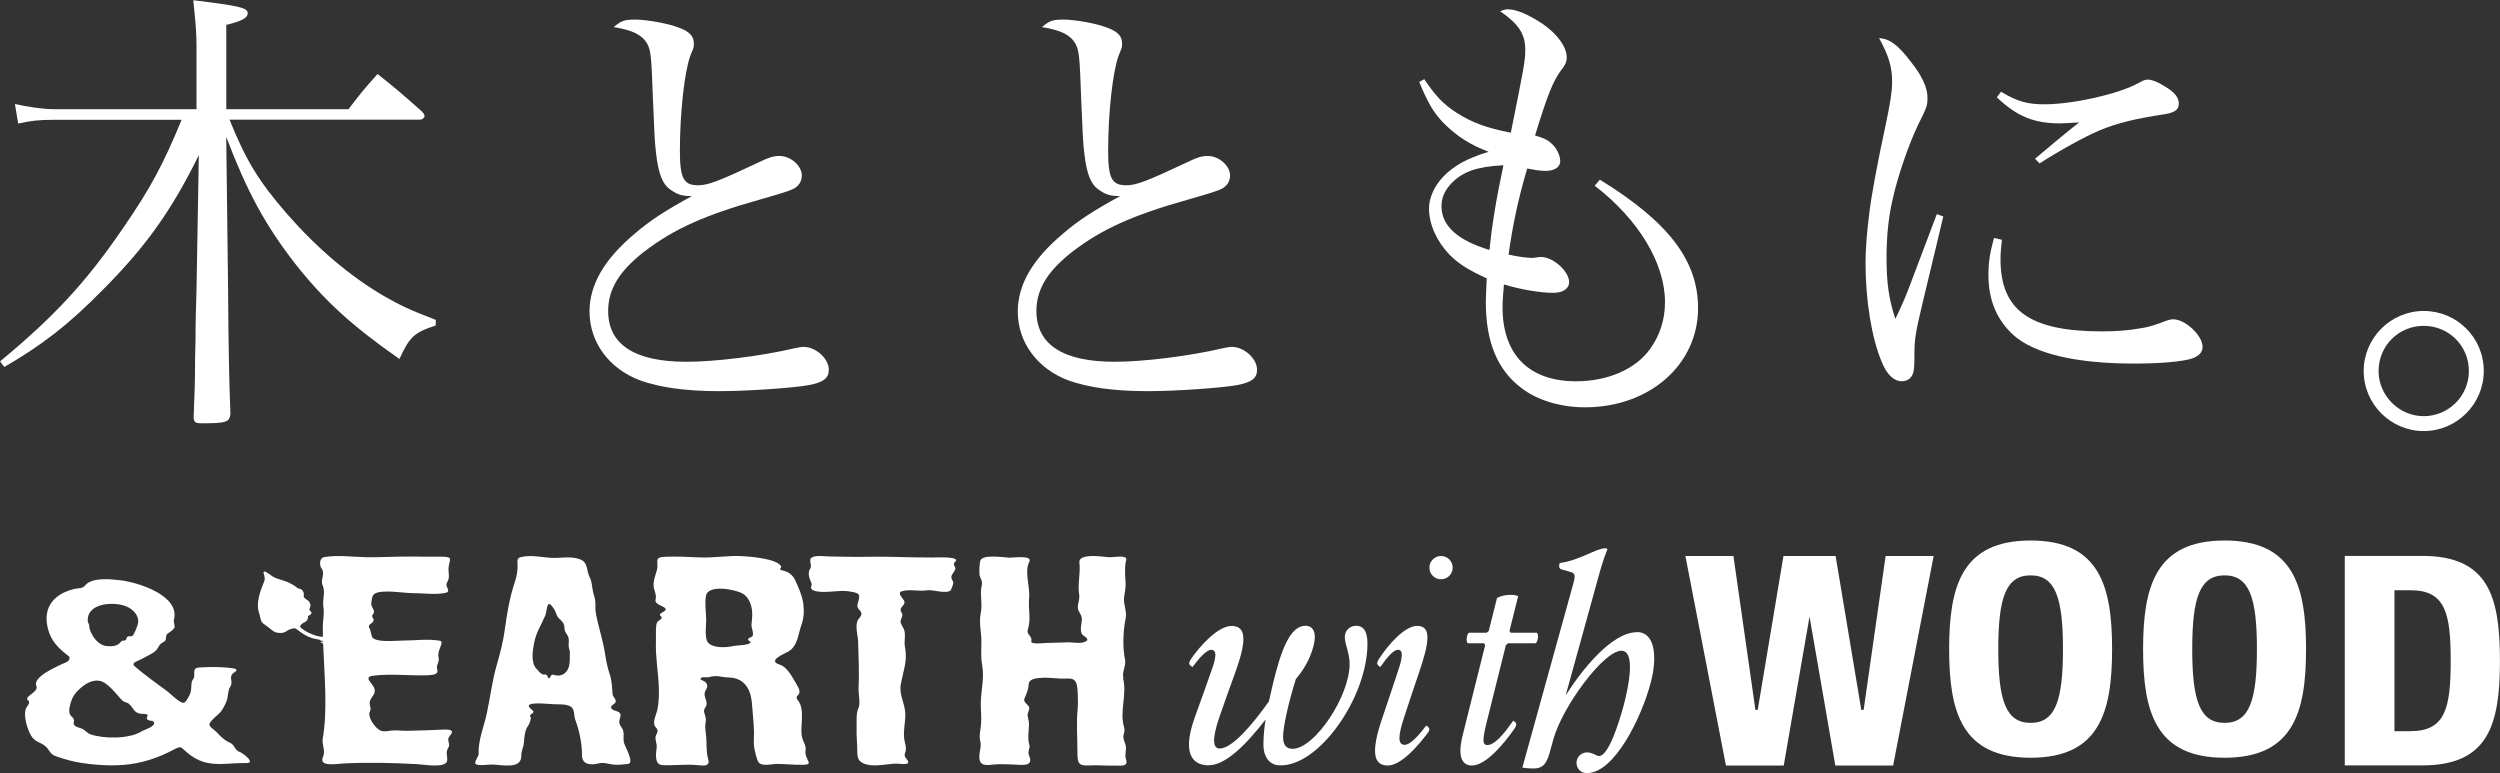 <?xml version="1.0" encoding="UTF-8"?><svg id="_レイヤー_2" xmlns="http://www.w3.org/2000/svg" viewBox="0 0 446.76 138.18"><rect x="0" y="0" width="446.76" height="138.18" fill="#333333" stroke="none"/><defs><style>.cls-1,.cls-2{fill:#fff;}.cls-2{fill-rule:evenodd;}</style></defs><g id="ph"><g><g><path class="cls-1" d="m62.31,19.47c2.16-2.83,2.83-3.66,5.16-6.24,3.49,2.75,4.49,3.66,7.9,6.66.33.33.5.67.5.83,0,.33-.42.67-.83.67h-34.02c2.91,7.24,5.24,11.06,10.32,16.89,5.24,5.99,11.15,11.06,17.3,14.64,2.75,1.58,4.66,2.5,9.23,4.24v1c-3.83,1.25-4.66,2-6.49,5.99-8.57-5.99-13.48-10.48-18.72-17.14-5.32-6.9-8.49-12.73-12.23-22.54l.33,27.29q.08,13.89.42,22.3c-.25,1.41-.75,1.58-5.24,1.58-1.08,0-1.33-.25-1.33-1.16.17-4.74.25-5.91.25-10.32l.08-3.33c0-3.33.08-6.24.17-8.74l.42-24.37c-4.83,9.82-9.48,16.39-17.22,24.13-6.07,6.16-10.65,9.73-17.55,13.73l-.75-1c9.65-7.99,15.31-14.06,21.96-23.79,4.83-6.99,7.24-11.48,10.48-19.38H9.57c-2.66,0-4.08.17-6.32.67l-.58-3.49c2.08.5,5.24.92,6.74.92h25.71v-11.15c0-2.5-.17-4.41-.58-8.32,8.15,1,9.73,1.33,9.73,2.33,0,.83-1.08,1.41-3.83,2.08v15.06h21.88Z"/><path class="cls-1" d="m113.26,3.49c2.5,0,6.41.75,8.4,1.58,1.66.67,2.33,1.5,2.33,2.66v.17c0,.67-.08.67-.66,2.16-1,2.83-1.83,9.98-1.83,16.89,0,4.91.67,6.16,3.24,6.16,1.75,0,3.58-.67,11.15-4.24,1.5-.75,2.41-1,3.41-1,2,0,3.99,1.75,3.99,3.49,0,1.08-.58,2-1.75,2.5-.58.25-1.75.67-5.57,1.75-10.07,2.83-15.56,5.32-20.8,9.32-4.49,3.49-6.49,6.74-6.49,10.65,0,5.99,4.74,9.07,13.98,9.07,5.16,0,13.31-1,19.3-2.41.83-.17,1.17-.25,1.66-.25,2.16,0,4.49,2.08,4.49,4.08,0,1.5-.92,2.25-3.58,2.75-2.66.5-10.98,1.08-15.97,1.08-6.07,0-10.65-.67-14.14-1.91-5.57-2.08-9.07-6.82-9.07-12.31,0-4.83,2.66-9.4,8.15-13.98,2.5-2.16,5.24-3.99,10.15-6.66-1.83,0-2.58-.25-3.99-1.25-1.25-.92-2-2.75-2.41-6.32-.25-2-.33-3.83-.58-10.07-.25-7.07-.33-8.32-1-9.57-.91-1.58-2.5-2.41-5.99-2.99,1.25-1.08,1.91-1.33,3.58-1.33Z"/><path class="cls-1" d="m189.79,3.49c2.5,0,6.41.75,8.4,1.58,1.66.67,2.33,1.5,2.33,2.66v.17c0,.67-.08.67-.66,2.16-1,2.83-1.83,9.98-1.83,16.89,0,4.91.66,6.16,3.24,6.16,1.75,0,3.58-.67,11.15-4.24,1.5-.75,2.41-1,3.41-1,2,0,3.99,1.75,3.99,3.49,0,1.08-.58,2-1.75,2.5-.58.25-1.75.67-5.57,1.75-10.07,2.83-15.56,5.32-20.8,9.32-4.49,3.49-6.49,6.74-6.49,10.65,0,5.99,4.74,9.07,13.98,9.07,5.16,0,13.31-1,19.3-2.41.83-.17,1.17-.25,1.66-.25,2.16,0,4.49,2.08,4.49,4.08,0,1.5-.92,2.25-3.58,2.75-2.66.5-10.98,1.08-15.97,1.08-6.07,0-10.65-.67-14.14-1.91-5.57-2.08-9.07-6.82-9.07-12.31,0-4.83,2.66-9.4,8.15-13.98,2.5-2.16,5.24-3.99,10.15-6.66-1.83,0-2.58-.25-3.99-1.25-1.25-.92-2-2.75-2.41-6.32-.25-2-.33-3.83-.58-10.07-.25-7.07-.33-8.32-1-9.57-.91-1.58-2.5-2.41-5.99-2.99,1.25-1.08,1.91-1.33,3.58-1.33Z"/><path class="cls-1" d="m254.52,14.14c2,2.99,3.33,4.41,5.74,5.99,2.91,1.83,5.41,2.75,9.73,3.58,2.33-11.56,2.58-12.81,2.58-14.81,0-2.83-1.16-4.58-4.49-6.9.67-.25.92-.33,1.41-.33,1.5,0,3.66.92,6.16,2.58,2.66,1.83,4.33,4.16,4.33,5.99,0,.75-.25,1.41-1.08,2.41-1.41,2-2.33,4.24-4.58,11.56,1.75.5,2.5.92,3.33,1.83.67.75,1.17,1.91,1.17,2.75,0,1.08-1,1.75-2.66,1.75-.83,0-1.91-.17-3.24-.42-1.66,5.57-2.66,10.48-3.33,15.39,2,.42,3.41.58,4.24.58.25,0,.42,0,.67-.08.5-.08.83-.08.92-.08,2.16,0,4.99,2.58,4.99,4.49,0,1.16-1.08,1.91-2.83,1.91-2.33,0-5.82-.58-8.82-1.5-.17,2-.25,2.99-.25,4.08,0,8.49,4.74,13.23,13.14,13.23,5.66,0,10.57-2.16,13.14-5.66,1.83-2.5,2.75-5.32,2.75-8.49,0-6.9-4.66-14.72-12.56-20.8l.92-1.08c12.31,7.57,17.55,14.48,17.55,22.96,0,10.07-8.65,17.72-20.21,17.72-4.33,0-8.49-1.25-11.31-3.41-4.33-3.24-6.41-8.24-6.41-15.47,0-1,.08-2.08.17-4.16-3.24-1.5-4.91-2.5-6.66-4.24-2.25-2.33-3.66-5.41-3.66-8.24,0-1.91.92-3.99,2.58-5.74,2-2,4.08-3.16,8.07-4.41-3.33-1.25-5.66-2.75-8.07-5.16-1.75-1.83-2.75-3.49-4.33-7.32l.92-.5Zm4.91,18.55c-1.25,1.33-1.83,2.58-1.83,4.16,0,3.49,2.83,6.07,8.57,7.82.42-4.16,1.16-8.9,2.5-15.14-4.83.25-7.24,1.16-9.23,3.16Z"/><path class="cls-1" d="m347.27,38.68c-.17.75-1.41,5.99-3.74,15.64-1.17,4.91-1.41,6.24-1.41,8.82,0,2.41-.08,3.08-.25,3.58-.33.92-1.08,1.41-2,1.41-1.41,0-2.66-1.16-3.58-3.41-1.83-4.33-2.91-11.06-2.91-17.72,0-2.5.25-5.57.67-8.9q.58-4.82,2.91-15.72c.83-3.91,1.17-5.99,1.17-7.74,0-2.75-.67-4.83-2.33-7.82,1.83.08,3.33,1.16,5.57,4.08,2.08,2.58,3.08,4.74,3.08,6.57,0,1.33-.08,1.66-1.75,4.99-1.66,3.49-3.66,9.32-4.49,13.23-.75,3.16-1.08,6.74-1.08,10.32,0,4.58.42,7.49,1.58,10.98,1.41-2.91,2.08-4.58,3-7.07l4.41-11.65,1.16.42Zm10.48,4.16c-.17,1.66-.25,2.41-.25,3.49,0,9.15,5.24,12.89,18.14,12.89,2.41,0,4.83-.17,7.07-.58q1.75-.25,4.41-1.33c.5-.17.92-.25,1.25-.25,2.16,0,5.24,2.91,5.24,4.91,0,1-.67,1.66-1.83,2.08-1.75.58-5.74.92-10.4.92-10.4,0-17.8-1.75-21.55-5.07-3-2.75-4.49-6.24-4.49-10.81,0-2.08.25-3.91,1-6.57l1.41.33Zm-.17-26.45c2.91,1.75,4.74,2.25,7.74,2.25,5.16,0,13.23-1.83,16.72-3.74,1.08-.58,1.25-.67,1.83-.67.67,0,1.75.42,2.91,1.16,1.75,1,2.58,2,2.58,3.08s-.58,1.58-2.33,1.91c-5.49.83-8.57,1.58-11.81,2.91-2.58,1.08-7.4,3.74-10.73,5.91l-.83-.83c3.74-3.16,6.57-5.49,7.9-6.49-1.75.08-2.66.17-3.41.17-4.66,0-7.74-1.25-11.31-4.66l.75-1Z"/><path class="cls-1" d="m443.86,66.3c0,5.91-4.82,10.73-10.73,10.73s-10.73-4.83-10.73-10.73,4.83-10.73,10.73-10.73,10.73,4.74,10.73,10.73Zm-18.8,0c0,4.41,3.66,8.07,8.07,8.07s8.07-3.58,8.07-8.07-3.58-8.07-8.07-8.07-8.07,3.58-8.07,8.07Z"/></g><g id="SP"><g id="sp_戸建てトップ_KV_withwood"><g id="withwood_logo"><path id="Fill-1" class="cls-2" d="m254.87,129.66c-.96,1.27-2.69,3.44-3.84,3.44-1.22,0-1.25-1.42-.13-4.86,1.09-3.33,1.8-5.44,2.63-7.88,1.94-5.67,2.31-8.51-.28-8.51-2.26,0-5.24,3.44-6.87,5.97-.34.58-.47.95.29,1.37.77-1.06,2.16-3.07,3.17-3.07,1.43,0,.18,3.17-.16,4.23,0,0-1.62,4.94-2.63,7.88-2.2,6.4-1.5,8.57.95,8.57s5.58-3.75,7.06-5.71c.38-.48.66-.96-.19-1.43"/><path id="Fill-3" class="cls-2" d="m292.51,112.98c-4.45,0-9.76,6.62-12.72,11.29,2.22-8.03,5.01-18.09,5.46-19.74.78-2.82,1.06-3.97,2-6.39-.05-.11-.21-.16-.37-.16-1.67,0-4.54,2.16-8.16,2.64-.2.71-.09,1,.37,1.14.46.13,1.26.35,1.78.52.74.24.57,1,.22,2.25-.34,1.24-9.04,32.65-9.04,32.65.78.12,1.37.15,1.98.15,1.42,0,2.26-.52,2.88-2.74,0,0,.26-.95.69-2.51,1.6-5.76,8.95-15.79,12.15-15.79,2.79,0,1.05,7.39.36,9.94-.73,2.69-2.83,9.64-4.68,8.81-.5-.22-1.04-.58-1.85-.58-.86,0-1.85.71-1.85,1.85,0,.92.65,1.85,1.85,1.85,4.94,0,9.78-9.93,11.43-16.24,1.15-4.39.85-8.97-2.53-8.97"/><path id="Fill-5" class="cls-2" d="m270.42,128.78c-1.7,2.43-3.31,4.36-4.63,4.36-.9,0-.9-.93-.09-4.18.54-2.17,2.08-8.35,3.41-13.68h0s.39-.33.39-.33h4.88c.35,0,.69-1.43.28-1.88h-4.69l-.22-.33h0c.88-3.52,1.55-6.19,1.55-6.19-.38-.29-2.37-.47-3.78.31,0,0-.62,2.48-1.47,5.88l-.39.33h-3.1c-.35,0-.69,1.43-.28,1.88h2.91l.22.33c-1.53,6.13-3.44,13.77-4.04,16.17-1.1,4.42.34,5.35,1.66,5.35,2.64,0,6.04-4.33,7.57-6.53.52-.76.51-1.06-.18-1.48"/><path id="Fill-7" class="cls-2" d="m242.27,111.84c-1.02,0-1.95.8-1.95,2.01,0,1.27.84,2.77.86,4.72.07,5.79-6.25,15.25-10.2,15.25-.9,0-1.69-.45-1.69-2.11,0-1.96,1.06-6.46,2.28-10.35.23-.29.37-.47.37-.47,1.43-1.74,2.57-4.02,2.95-6.23.28-1.62-.21-2.83-1.61-2.83-2.76,0-4.39,4.44-5.84,10.53-.21.89-.45,1.9-.68,2.98-2.92,4.13-6.57,8.42-8.78,8.42-1.15,0-1.51-1.36-.1-5.54,1.16-3.33,1.91-5.43,2.8-7.86,2.06-5.66,2.17-8.5-.58-8.5-2.4,0-5.57,3.43-7.3,5.96-.36.58-.5.94.31,1.37.82-1.06,2.3-3.06,3.37-3.06,1.52,0,.19,3.17-.17,4.22,0,0-1.72,4.93-2.8,7.86-2.6,7.24.24,8.55,2.45,8.55,3.1,0,6.75-3.73,10.2-8.17-.23,1.48-.38,2.98-.38,4.42,0,2.38,1.15,3.64,2.72,3.75,7.07.47,15.87-12.09,15.87-21.74,0-2.35-.8-3.2-2.08-3.2"/><path id="Fill-9" class="cls-2" d="m257.52,99.36c-1.15,0-2.08.93-2.08,2.08s.93,2.08,2.08,2.08,2.08-.93,2.08-2.08-.93-2.08-2.08-2.08"/><path id="Fill-11" class="cls-2" d="m430.79,130.67h-2.89v-25.19h2.89c6.22,0,7.16,4.13,7.16,12.59s-.95,12.59-7.16,12.59m2.06-31.31h-13.83v37.43h13.83c11.86,0,13.9-7.3,13.9-18.72s-2.04-18.72-13.9-18.72"/><path id="Fill-13" class="cls-2" d="m397.54,129.18c-4.44,0-5.78-4.04-5.78-13.18s1.34-13.18,5.78-13.18,5.78,4.04,5.78,13.18-1.34,13.18-5.78,13.18m0-32.59c-12.28,0-14.56,8.14-14.56,19.41s2.27,19.41,14.56,19.41,14.56-8.14,14.56-19.41-2.27-19.41-14.56-19.41"/><path id="Fill-15" class="cls-2" d="m362.88,129.18c-4.44,0-5.78-4.04-5.78-13.18s1.34-13.18,5.78-13.18,5.78,4.04,5.78,13.18-1.34,13.18-5.78,13.18m0-32.59c-12.28,0-14.56,8.14-14.56,19.41s2.27,19.41,14.56,19.41,14.56-8.14,14.56-19.41-2.27-19.41-14.56-19.41"/><polygon id="Fill-17" class="cls-2" points="336.97 99.36 333.04 126.86 332.62 126.86 328.03 99.36 318.71 99.36 314.11 126.86 313.7 126.86 309.77 99.36 301.19 99.36 308.43 136.8 318.76 136.8 323.37 110.18 327.98 136.8 338.31 136.8 345.55 99.36 336.97 99.36"/><path id="Fill-19" class="cls-2" d="m80.13,131.92c-.13.78.41,1.06-.09,1.85-.42.67-.07,1.36-.12,2.1-.11,1.5-4.16.75-5.33.69-4.39-.24-8.84-.34-13.21-.13-1.1.05-4.56.72-3.64-1.21.47-1-.26-2.18-.06-3.28.24-1.36.36-2.74.42-4.11.22-5.21-.38-10.45-.42-15.67-.01-1.26.31-2.46.11-3.7-.21-1.27.42-2.69-.14-3.89-.44-.95.52-2.05-.17-2.95-.39-.5-.5-1.91.5-2.07,2.45-.4,4.87-.03,7.34.02,2.56.05,5.11-.12,7.67-.11,1.88,0,3.75.04,5.63.02,2.94-.02,1.37.58,1.54,2.57.04.52.14,1.1-.06,1.6-.14.35-.42.67-.28,1.08.2.62.61,1.05-.27,1.23-1.75.36-3.86.03-5.63.04-1.58,0-4.19-.46-5.95-.22-1.57.21-1.43.89-1.62,1.98-.13.75.89,1.35.31,2-.46.51.27.73.08,1.2-.24.6-1.18.57-.69,1.37.24.4.3,1.44.56,1.67.95.84,4.07.48,5.26.48,2.19,0,4.61-.36,6.77.03.54.1.13.88-.16,1.7-.19.53-.18.98-.11,1.24.25,1.02-.53,1.23-.21,2.33.2.68-.72.85-1.72.89-3.24.13-6.5-.33-9.72.08-2.04.26.11,1.39.24,2.53.1.91-.69,1.3-.87,2.09-.1.41.08.82.13,1.22.05.41-.23.63-.23,1,0,.98,1.11,2.57,2.01,2.96.55.24,1.15.11,1.72.03.98-.14,1.97.03,2.95.02,1.99-.02,3.98-.12,5.96-.19.57-.02,1.31-.12,1.86.08.77.28-.29,1.07-.35,1.42"/><path id="Fill-21" class="cls-2" d="m134.35,113.78c-1.48.62-.07.71-.24,1.05-.25.5-2.57.49-3.1.62-1.14.28-3.64.44-4.5-.65-.65-.81-.29-3.05-.31-4.03-.02-1.36-.29-2.95-.04-4.29.4-2.13,5.27-1.12,6.5-.44,1.16.63,1.7,2.13,1.76,3.37.04.79-.08,1.54-.13,2.32-.03.39.59,1.83.06,2.05m9.61,20.22c.09-.82-.42-1.43-.6-2.12-.3-1.16-.06-2.35-.05-3.52.02-1.09,0-2.32-.73-3.22-.25-.31-.34-.59,0-.89.57-.49.18-1.26-.12-1.76-.67-1.14-1.69-3.26-3.08-3.7-2.33-.74.62-1.85,1.5-2.36,1.68-.97,1.75-3.11,2.35-4.79.43-1.21.49-2.45.33-3.71-.19-1.45-.89-3.03-1.5-4.33-.39-.83-1.14-1.4-2.06-1.61-1.22-.28-.15-.36-.46-.86-.84-1.34-5.82-1.69-6.99-1.75-2.52-.13-5.11.36-7.64.23-1.94-.1-3.89-.18-5.82-.12-2.5.07-1.24.82-1.72,2.46-.26.9-.58,1.68-.57,2.63,0,.91.59,1.6.36,2.53-.21.83.99,1.07,1.49,1.4.94.62-.56.89-.71,1.28-.11.29.49.45.27.74-.21.28-.67.42-.81.75-.29.69-.15,2.47-.18,3.27-.11,2.72.4,5.42.51,8.13.06,1.37.02,2.74-.24,4.09-.16.84-1.03,2.39-.33,3.17.47.52.44.74.11,1.36-.37.69.18,1.53.08,2.3-.12.93-.47,3.05,1.02,3.13,1.96.1,3.92-.17,5.89-.03,1.2.08,2.76.48,2.28-1.1-.36-1.22-.23-2.47-.32-3.72-.07-.92-.3-1.8-.13-2.74.16-.89-.1-1.12-.27-1.95-.11-.53.44-.86.46-1.38.02-.8-.7-1.59-.18-2.44.3-.5.47-.97-.04-1.47-.28-.28-1.24-.44-.75-.78.27-.19,1.1-.01,1.47-.13,1.21-.38,2.22,0,2.74.03,1.45.07,2.47.13,3.47,1.12,1.26,1.23,1.36,3.07,1.48,4.69.13,1.8.35,3.45.25,5.26-.08,1.3.23,2.56.65,3.79.44,1.29,2.47.62,3.51.63,1.56.02,3.11.2,4.67.16,2.14-.04.06-.96.42-2.67"/><path id="Fill-23" class="cls-2" d="m170.66,100.44c1.21-1.06-3.34-.81-3.91-.81-2.32,0-4.61-.04-6.92-.11-2.87-.09-5.74.04-8.6-.02-1.04-.02-2.08-.05-3.12-.06-.8,0-2.4-.27-3.09.22-.56.39.15,1.32-.21,1.9-.59.96-.11,1.83.22,2.73.13.36-.24.6-.05.91.22.36.85.46,1.21.51,1.39.2,2.87-.08,4.27-.11.69-.02,2.15.13,2.77.46.76.4-.14,1.77.01,2.39.12.47.68.72.7,1.23.01.48-.51.82-.68,1.22-.48,1.1.06,2.62.09,3.78.08,2.77.22,5.57.08,8.34-.04.89.36,2.68,0,3.45-.5,1.09-.31,2.43-.35,3.61-.04,1.18.07,2.36.11,3.54.03.79-.12,1.93.6,2.49,1.48,1.15,4.23.49,5.93.36.79-.06,1.6.19,2.37,0,.36-.09.23-.43-.03-.77-.24-.31-.51-.62-.35-1.03.42-1.07-.03-1.76-.13-2.69-.16-1.42.17-2.7.21-4.12.06-1.91-1.13-3.54-.83-5.46.36-2.2,1.27-4.26.77-6.69-.21-1.01.1-1.91-.08-2.87-.1-.55-.5-.98-.67-1.5-.19-.57.27-.86.27-1.39,0-.6-.6-.78-.15-1.41.25-.35.69-.66.49-1.14-.16-.38-1.29-1.42-.53-1.7,1.39-.51,3.12.05,4.58-.21,1.01-.18,3.49.73,4.26,0,.05-.05.37-.92.41-1.05.2-.63-.34-.81-.3-1.33.03-.5.51-.87.68-1.32.19-.52-.57-.9-.03-1.38"/><path id="Fill-25" class="cls-2" d="m200.75,121.15c-.28-1.11.54-2.2.29-3.33-.45-2.09-.35-5.12.14-7.43.22-1.07-.44-2.49-.31-3.55.12-.99.35-1.9.27-2.91-.08-1.04-.16-2.3,0-3.35.09-.56.38-.92-.38-1.06-1.07-.19-1.94.18-2.99.02-.96-.1-5.08-.66-4.88.98.24,1.94-.35,3.84-.04,5.73.15.91-.29,1.58-.23,2.39.05.81.79,1.19.71,2.16-.07.79-.36,1.74,0,2.49.15.31,1.44.83.81,1.26-.9.62-2.29.2-3.3.24-1.3.06-2.58.06-3.88.11-.34.01-2.83.33-2.67-.32.24-.97-.93-1.13-.61-2.09.6-1.79.04-3.69.23-5.65.19-1.92-.89-4.71.03-6.46.65-1.23-3.05-.69-3.62-.72-.98-.06-4.86-.67-5.15.58-.12.53-.23,2.11-.09,2.64.24.88.56.84.33,1.9-.33,1.52.2,3.12-.14,4.72-.38,1.84.14,3.47.11,5.3-.03,2.09-.11,2.62.17,4.32.36,2.14-.29,4.54-.28,6.71,0,1.17.15,2.35.05,3.52-.08,1.08-.42,2.2-.11,3.28.28.94-.71,2.91.18,3.77.51.49,1.59.27,2.2.22,1.19-.11,2.34-.05,3.54,0,1.36.05,3.69.5,2.77-1.6-.35-.81.28-1.28.03-2-.35-1-.04-2.58-.05-3.64,0-.51-.14-.89-.23-1.39-.1-.55.28-.94.28-1.43,0-.69-1.18-.94-.84-1.77.33-.81.67-1.44.73-2.46.06-1,1.16-1.16,2.7-1.22.76-.03,2.05.12,3.17.16.9.03,1.66-.14,2.19.2.62.4.66,1.4.72,2.51.05.95.04,2.12-.01,2.62-.27,2.42-.04,5.43-.05,7.89,0,1.86.22,2.41,2.04,2.29,1.5-.09,3,.08,4.5.03,1.08-.03,2.63.31,2.14-1.12-.31-.9.18-1.69-.08-2.57-.15-.52-.48-1.16-.37-1.72.1-.49.28-.88.12-1.4-.88-2.91.56-5.84-.2-8.83"/><path id="Fill-27" class="cls-2" d="m101.82,116.88c.02,1.23.12,2.77-1.09,3.57-.41.27-.95.33-1.43.23-.26-.05-.56-.23-.79.01-.08.08-.37.85-.56.41-.27-.66-.3-.54-.86-.57-.43-.02-.95-.74-1.26-1.06-.99-1.05-.64-3.27-.39-4.54.38-1.95,1.24-3.15,1.98-4.89.26-.61.22-1.52.57-2.04.26-.38,1,.78,1.12,1,.24.44.37,1.1.73,1.45.55.53,1.02.91,1.03,1.73,0,.86.49,1.04.72,1.79.16.54-.02.99.03,1.53.04.48.31.87.2,1.37m9.65,15.7c-.13-.88.19-1.76-.37-2.55-.65-.91-.44-1.05-.23-2.03.24-1.12-1.49-.76-1.66-1.54-.09-.42.66-.61.79-.96.19-.51-.48-.94-.53-1.42-.11-1.28-.09-2.28-.5-3.54-.39-1.18-.64-2.36-.83-3.59-.37-2.5-1.19-4.85-1.65-7.3-.21-1.13.09-2.02-.32-3.17-.31-.86-.31-1.77-.53-2.64-.09-.37-.49-1.08-.58-1.57-.3-1.56-.58-2.03-1.56-2.36-1.34-.45-2.77-.25-4.13-.2-2.11.07-4.13-.65-6.25-.15-.79.18-.66.71-.63,1.35.05.98-.17,2.19-.49,3.12-.91,2.69-1.38,5.48-1.76,8.28-.31,2.32-.85,4.41-1.5,6.65-.81,2.79-1.15,5.8-1.77,8.65-.48,2.18-1.55,4.8-1.43,7.01.03.63-.7,1.27-.61,1.79.1.57,2.52.22,2.86.22,1.69-.02,5.45,1.03,5.37-1.62-.03-.8.42-1.48.46-2.28.05-.82.18-2.31.71-2.95.19-.23.71-1.39.47-1.66-.46-.52,1.09-.63.3-1.22-1.39-1.05-.07-1.19,1.05-1.19,1.22,0,2.45.18,3.67.17.71,0,1.54.03,2.16.4.76.45.55,1.62.82,2.34.71,1.9,1.22,4.26,1.2,6.29-.02,1.82,1.64,1.86,2.99,1.52.88-.22,1.7.09,2.57.21.85.12,1.74-.04,2.59-.1,1.4-.09-.57-3.22-.68-3.93"/><path id="Fill-29" class="cls-2" d="m25.44,130.62c-2.23,1.47-6.81,1.44-9.24.62-.6-.2-.85-.64-1.35-.93-.56-.32-1.92-.36-1.66-1.28.11-.39-.03-.69-.33-.93-.54-.43-.54-1.11-.42-1.75.19-.97.55-1.92,1.21-2.65,1.23-1.38,3.3-2.82,5.09-1.64.89.59,1.61,1.43,2.31,2.23.26.29.51.59.79.87.35.36.85.31,1.2.62.86.76.91,1.68,2.2,1.77.32.02.67.01.98.11.38.13-.06.5.03.77.18.52,1.09.19,1.27.67.26.7-1.68,1.33-2.08,1.51m-9.76-19.7c-.09-3.33,5.02-3.43,7.05-2.48,1.08.5,2.08,1.51,1.97,2.81-.03.38-.69,2.15-1.04,2.4-.29.21-.87-.15-1.01.34-.25.89-.65.19-1.06.73-.58.76-1.49.83-2.48.75-1.22-.09-2.17-1.12-2.71-2.16-.24-.46-.47-1.01-.46-1.55-.05-.18-.26-.65-.27-.85m27.16,23.48c-.84-.26-.91-1.3-1.71-1.64-1.02-.42-1.76-1.22-2.51-2-.36-.38-1.49-.95-1.11-1.55.42-.65,1.08-1.14,1.63-1.66.61-.57.98-1.36,1.32-2.13.35-.79.23-2.01.69-2.67.55-.79-.11-1.45.28-2.14.06-.11.24-.31.46-.44.43-.25.57-.57-.04-.68-1.85-.33-4.18-.31-6.05-.2-1.05.06-1.11.26-1.08,1.55,0,.43-.4.72-.46,1.13-.11.67,0,1.36-.27,2.01-.15.36-.68,1.48-1.08,1.62-.65.23-2.48-1.66-3.01-2.05-1.97-1.46-4.28-3.08-5.92-4.56-.27-.25-.01-.57.19-.66.85-.38,1.68-.79,2.49-1.26.46-.27,1.04-.53,1.37-.97.29-.37.41-.84.81-1.11.3-.2.72-.33.81-.74.07-.3-.03-.76.28-.97.46-.3.93-.6,1.24-1.06.17-.24-.18-1.07-.08-1.44,1.17-4.4-6.61-6.74-9.6-7.07-1.68-.19-5.09-.58-6.29.96-.45.58-1.26.43-1.93.6-1.15.28-2.32.77-3.23,1.54-1.93,1.64-2.02,4.05-1.26,6.23.68,1.95,2.03,3.08,3.55,4.28.23.18.09.8-.4,1.01-2.12.91-6.11,2.74-5.42,4.27.5,1.11-2.31,1.89-1.52,2.53.63.51-.19,1.04-.37,1.56-.19.56-.15,1.18-.07,1.75.16,1.07.48,2.15,1.04,3.07.68,1.13,1.57,1.08,2.48,1.82.85.69.77,1.43,1.95,1.84,1.56.54,3.14.99,4.77,1.22,3.21.45,6.55.62,9.74-.02,1.57-.31,3.09-.8,4.56-1.44.71-.31,1.41-.65,2.09-1.01,1.16-.62,1.12-.43,2.07.41,2.16,1.91,4.09,2.33,6.9,2.2,1.33-.06,2.55-.17,3.88-.15,1.82.02-.72-1.85-1.21-2.01"/><path id="Fill-31" class="cls-2" d="m47.14,102.49c-.2-.41.23-.4.42-.26.19.13.78.5.78.5,1.14,1.03,2.75.7,4.79,2.32.3.23.59.1.87.41.53.6.15,1.08.34,1.31.18.23.65.5.79.62s.32.52.36.7c.04.18-.11.47-.19.73-.08.25.36.5.37.68.02.44-.78.45-.65.85.07.2-.2.71-.56.83-.35.13-.97.6-.79.9.16.26,2.12,1.66,4.08,1.73l.31.02.44-.02-.02.24v.24s.08.34.08.34l-.93-.17s-.61-.17-1.08-.25c-1.92-.26-3.41-1.76-3.73-1.89-.33-.13-1.06.15-1.32.28-.26.12-.36.31-.86.45-.5.15-1.06.02-1.38-.05-.32-.07-1.03-.69-1.03-.69,0,0-.59-.48-1.09-.81-.49-.33-.47-.65-.55-.87-.09-.22-.14-.53-.2-.79-.06-.27-.11-.36-.2-.71-.53-2.23,1.1-5.13,1.12-5.57.01-.44-.17-1.05-.17-1.05"/><path id="Fill-33" class="cls-2" d="m57.18,114.73s.94.24,1.05,1.27c.42-.58.33-1.39.33-1.39l-1.38.11Z"/><path id="Fill-35" class="cls-2" d="m57.18,114.46c.31-.01.99.12.9-1.23.42.64.48,1.39.48,1.39,0,0-1.39.01-1.39-.15"/></g></g></g></g></g></svg>